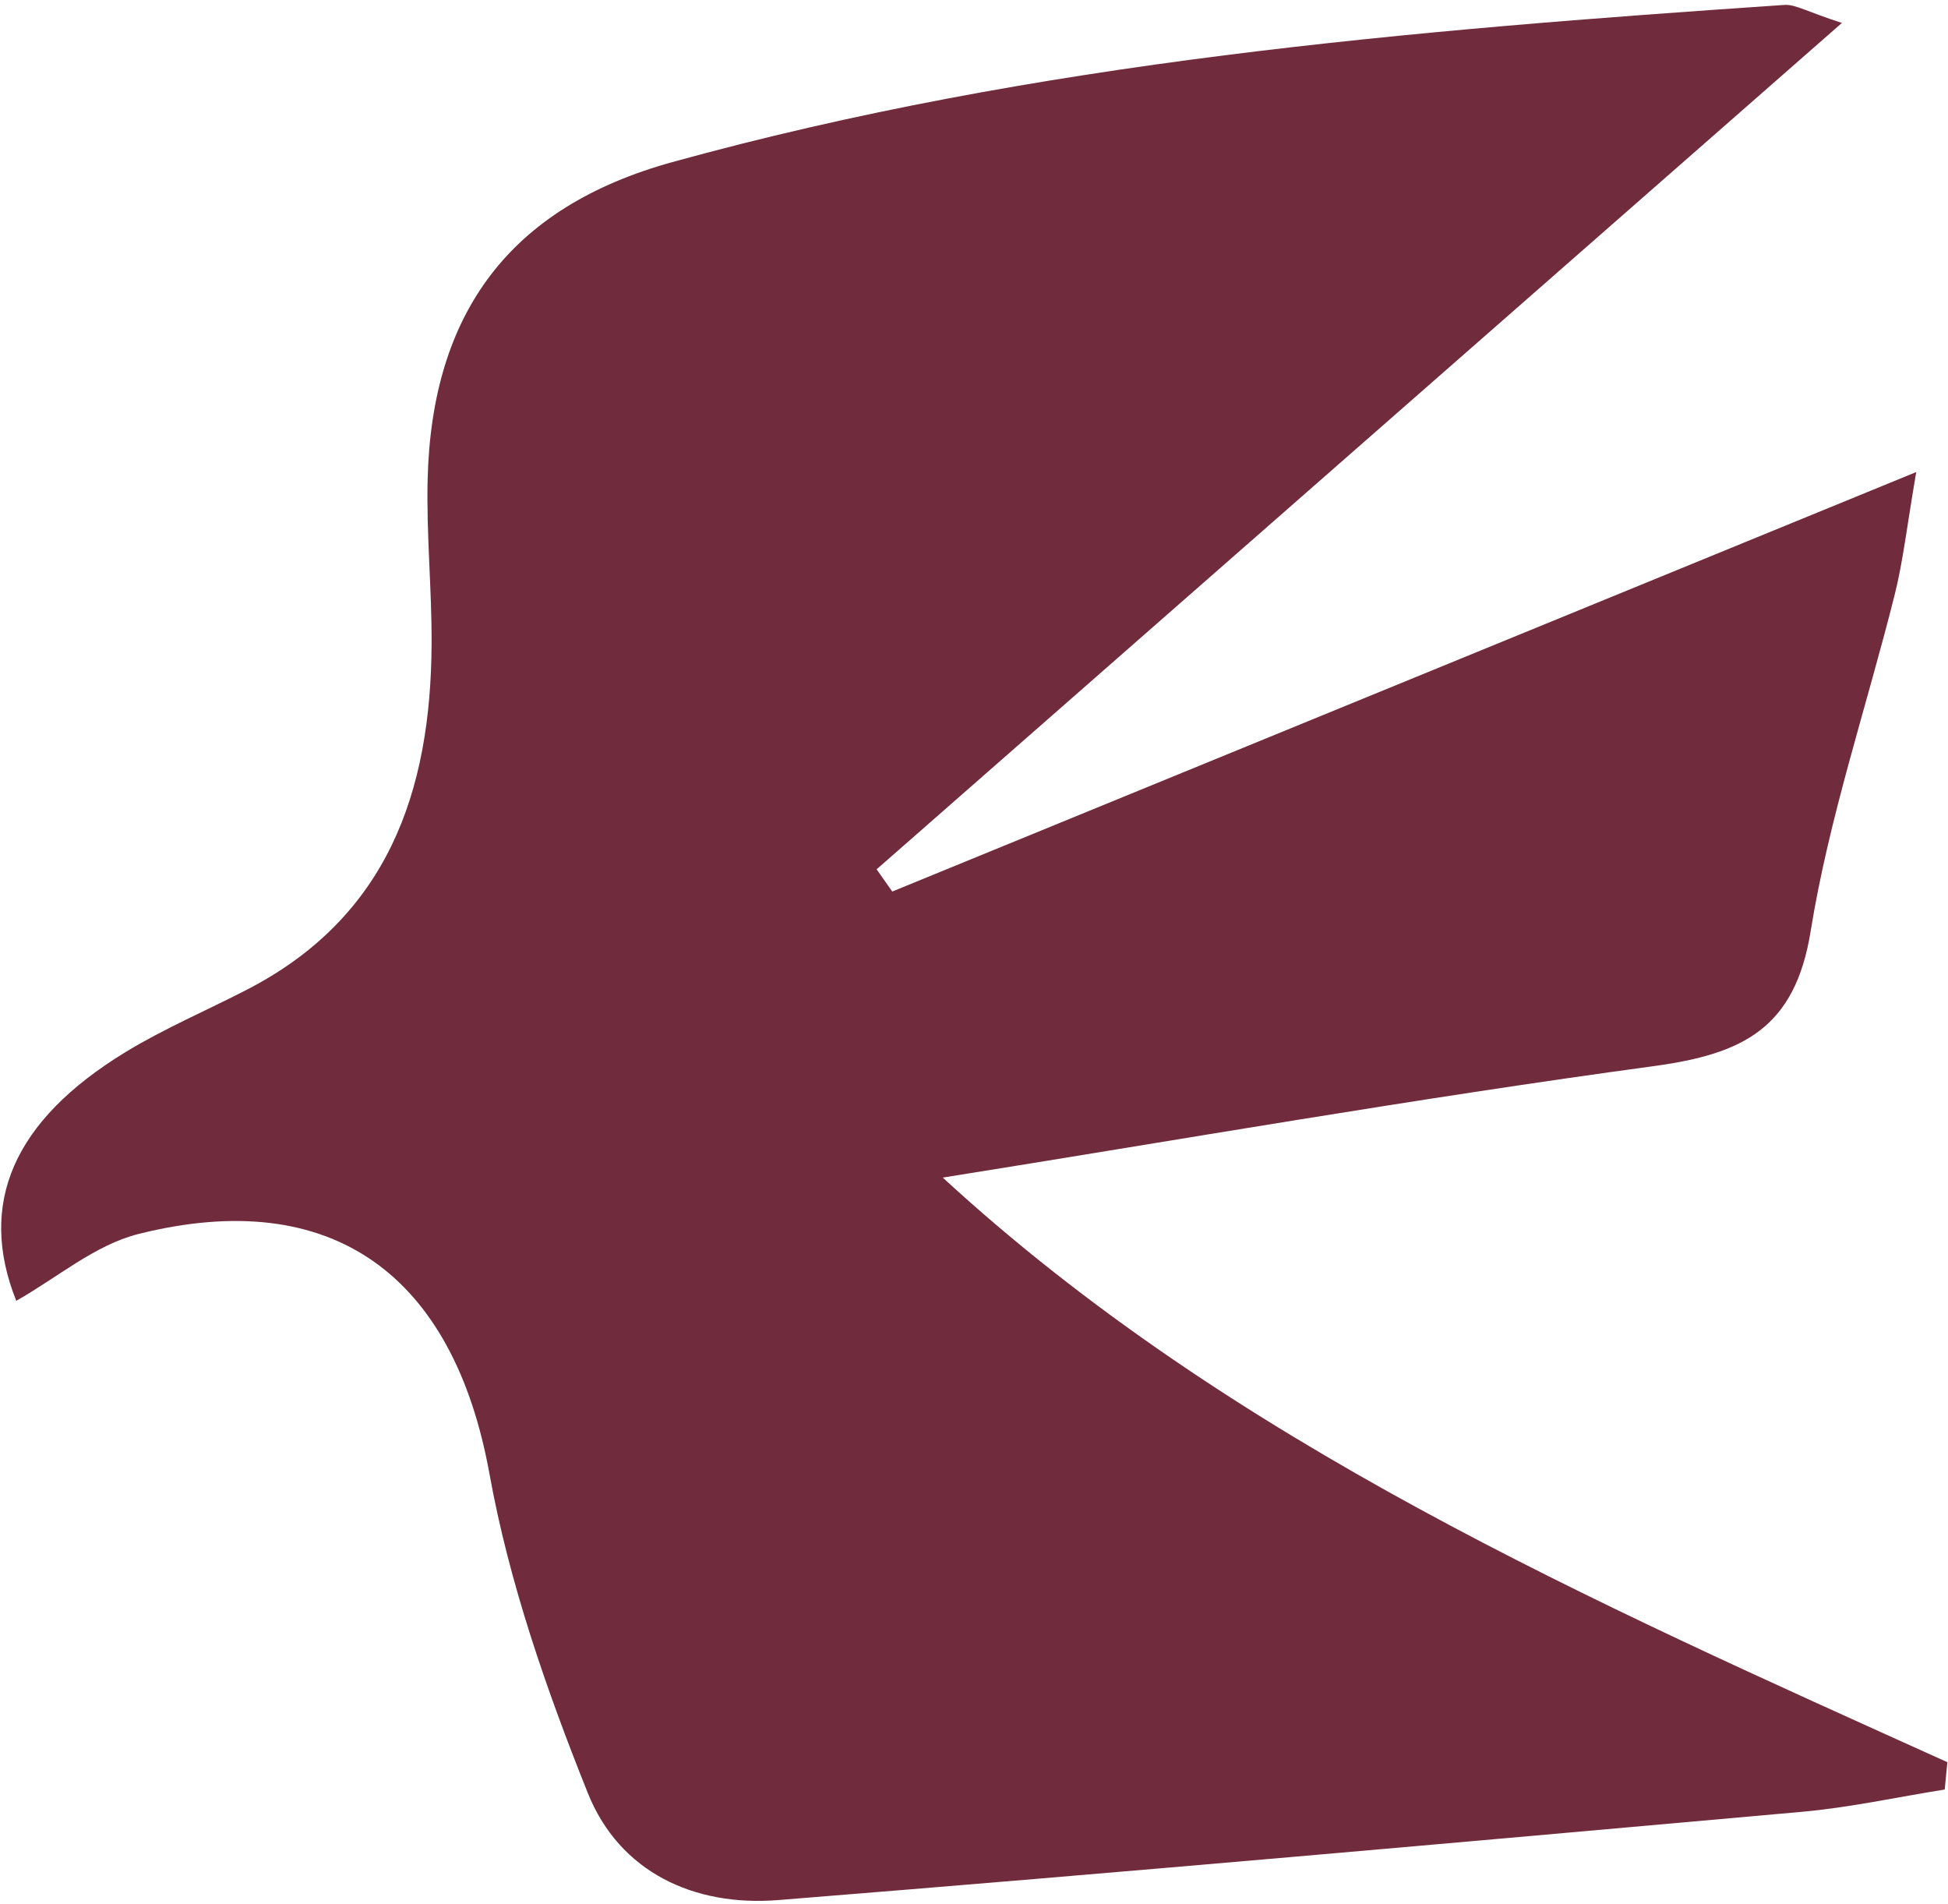 <?xml version="1.0" encoding="UTF-8"?> <svg xmlns="http://www.w3.org/2000/svg" width="394" height="385" viewBox="0 0 394 385" fill="none"><path d="M372.535 4.645C305.691 63.244 241.49 119.528 177.305 175.789C178.354 177.295 179.422 178.797 180.467 180.283C247.996 152.61 315.548 124.954 387.576 95.455C385.64 106.767 384.897 113.516 383.269 120.043C377.581 142.816 369.939 165.255 366.217 188.319C363.046 207.99 352.445 213.126 334.601 215.568C286.264 222.124 238.206 230.551 190.679 238.127C249.018 291.785 321.662 323.716 393.87 356.34C393.699 358.181 393.508 360.026 393.336 361.867C383.677 363.406 374.089 365.519 364.382 366.381C295.405 372.54 226.428 378.699 157.389 384.222C140.404 385.58 125.303 378.596 118.887 362.569C110.53 341.713 102.972 320.044 98.997 298.025C91.749 258.008 67.378 239.664 28.018 249.526C19.194 251.738 11.487 258.428 3.288 263.041C-4.522 243.467 2.579 226.636 25.445 212.713C33.221 207.987 41.682 204.381 49.789 200.207C78.453 185.501 87.134 160.075 87.294 130.263C87.351 119.21 86.231 108.123 86.491 97.078C87.275 63.318 103.08 41.874 135.973 32.782C209.524 12.452 285.167 6.138 360.916 0.995C363.116 0.846 365.438 2.35 372.512 4.629L372.535 4.645Z" fill="#702B3C"></path></svg> 